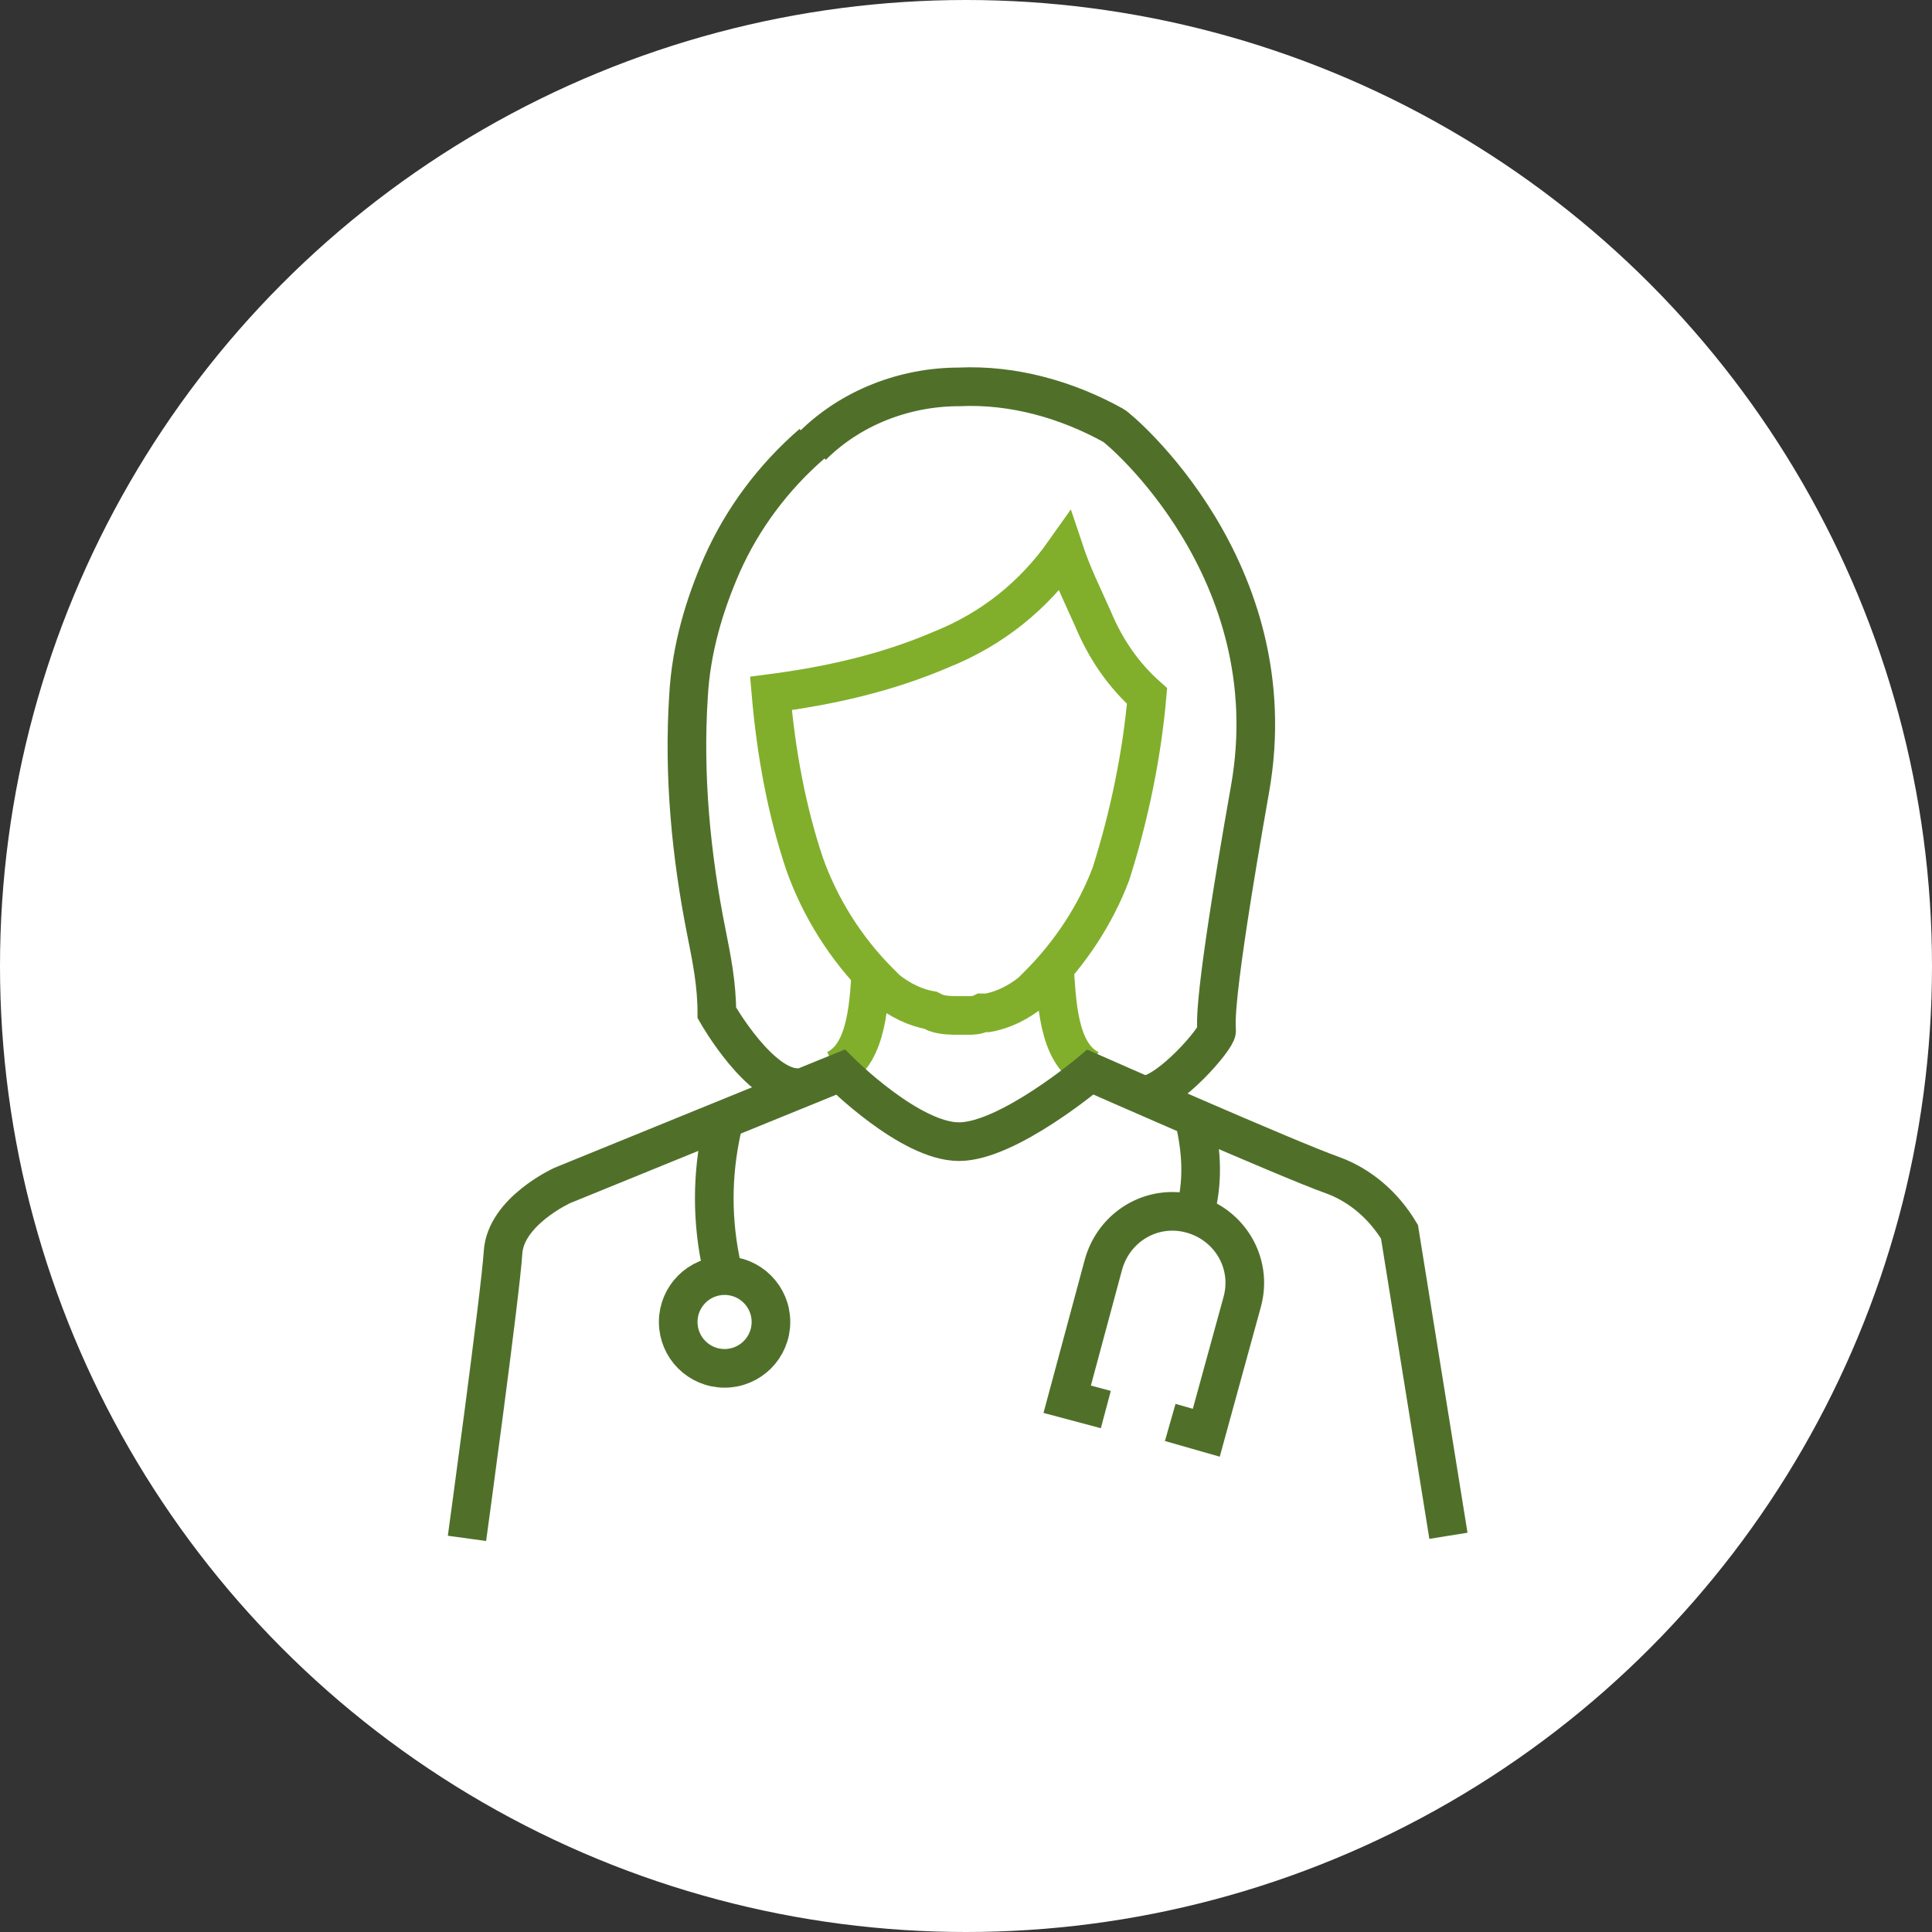 <?xml version="1.0" encoding="utf-8"?>
<!-- Generator: Adobe Illustrator 26.0.1, SVG Export Plug-In . SVG Version: 6.00 Build 0)  -->
<svg version="1.1" id="Layer_1" xmlns="http://www.w3.org/2000/svg" xmlns:xlink="http://www.w3.org/1999/xlink" x="0px" y="0px"
	 viewBox="0 0 75 75" style="enable-background:new 0 0 75 75;" xml:space="preserve">
<rect x="0" y="0" width="75" height="75" fill="#333333" stroke="none"/>
<style type="text/css">
	.st0{fill:#FFFFFF;}
	.st1{fill:none;stroke:#81AF2C;stroke-width:1.5;stroke-miterlimit:10;}
	.st2{fill:none;stroke:#50702A;stroke-width:1.5;stroke-miterlimit:10;}
</style>
<g id="_4.1_nurse_el" transform="translate(-20 -2107)">
	<circle id="Ellipse_849" class="st0" cx="57.5" cy="2144.5" r="37.5"/>
	<g id="Group_5223" transform="translate(-190.472 1378.619)">
		<path id="Path_4803" class="st1" d="M246.8,767.7c0.3,0.1,0.6,0.1,0.9,0.1c0.1,0,0.3,0,0.4,0c0.1,0,0.3,0,0.5-0.1l0.2,0h0
			c0.6-0.1,1.2-0.4,1.7-0.8c0.1-0.1,0.2-0.2,0.3-0.3l0,0c1.2-1.2,2.2-2.7,2.8-4.3c0.7-2.2,1.2-4.6,1.4-6.9c-0.9-0.8-1.6-1.8-2.1-3
			c-0.4-0.9-0.8-1.7-1.1-2.6c-1.2,1.7-2.8,3-4.8,3.8c-2.1,0.9-4.3,1.4-6.6,1.7c0.2,2.3,0.6,4.5,1.3,6.6c0.6,1.7,1.6,3.3,2.9,4.6
			c0.1,0.1,0.2,0.2,0.3,0.3c0.5,0.4,1.1,0.7,1.7,0.8h0L246.8,767.7z"/>
		<path id="Path_4804" class="st2" d="M242.1,745.5L242.1,745.5 M242,745.6C242,745.6,242,745.6,242,745.6c-1.5,1.3-2.7,2.9-3.5,4.7
			c-0.7,1.6-1.2,3.3-1.3,5.1c-0.2,3.1,0.1,6.2,0.7,9.2c0.2,1,0.4,2,0.4,3.1c0,0,1.7,3,3.2,2.9"/>
		<circle id="Ellipse_850" class="st2" cx="238.6" cy="779.7" r="1.8"/>
		<path id="Path_4805" class="st2" d="M255.9,783.6l1.4,0.4l1.4-5.1c0.4-1.5-0.5-3-2-3.4c-1.5-0.4-3,0.5-3.4,2l0,0l-1.4,5.2l1.5,0.4
			"/>
		<path id="Path_4806" class="st1" d="M251.4,765.9c0.1,1.2,0.1,3.4,1.4,4"/>
		<path id="Path_4807" class="st1" d="M244.3,765.9c-0.1,1.2-0.1,3.4-1.4,4"/>
		<path id="Path_4808" class="st2" d="M242,745.7c1.5-1.5,3.6-2.3,5.7-2.3c2.1-0.1,4.2,0.5,6,1.5c0.2,0.1,6.8,5.6,5.3,14.1
			s-1.3,9.1-1.3,9.4s-1.8,2.4-2.8,2.5"/>
		<path id="Path_4809" class="st2" d="M266.7,788l-1.9-11.8c-0.6-1-1.5-1.8-2.6-2.2c-1.7-0.6-9.4-4-9.4-4s-3.2,2.7-5.1,2.7
			s-4.6-2.7-4.6-2.7l-10.8,4.4c0,0-2.2,1-2.3,2.6s-1.4,11.1-1.4,11.1"/>
		<path id="Path_4810" class="st2" d="M238.5,772.2c-0.4,1.8-0.4,3.6,0,5.4"/>
		<path id="Path_4811" class="st2" d="M256.8,771.7c0.3,1.2,0.4,2.4,0.1,3.6"/>
	</g>
</g>
</svg>
